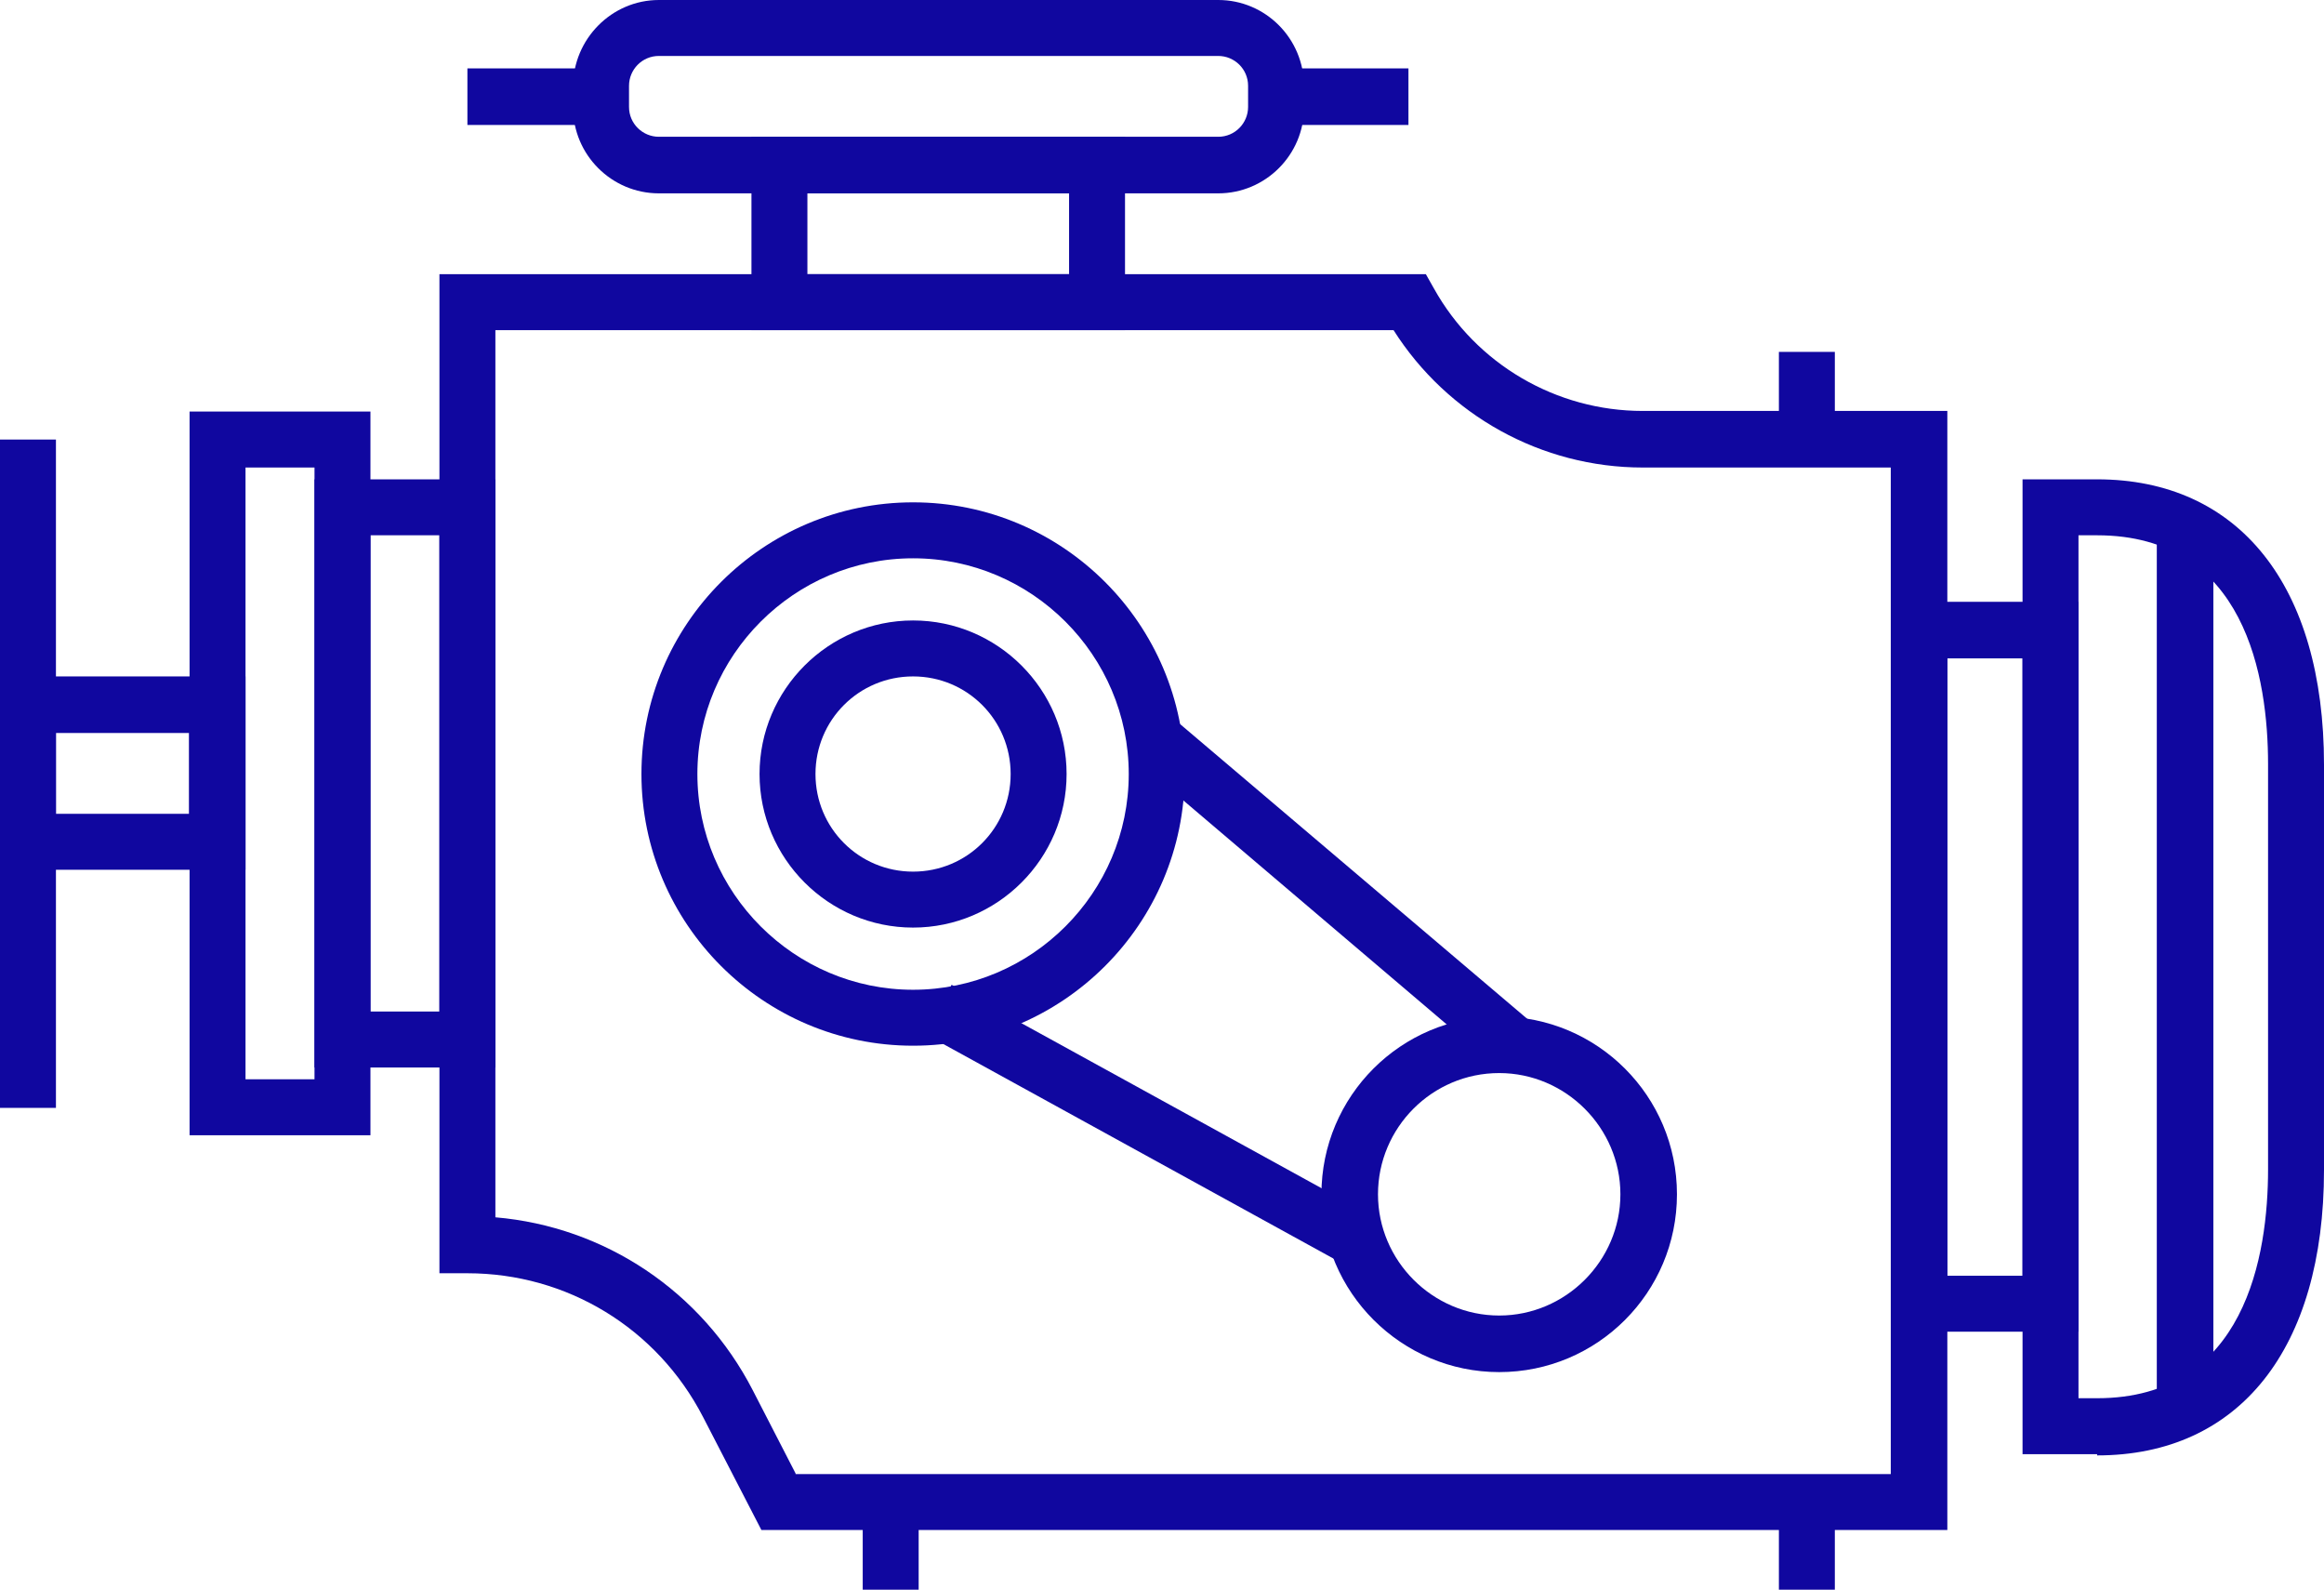 <?xml version="1.0" encoding="UTF-8"?><svg id="Layer_2" xmlns="http://www.w3.org/2000/svg" viewBox="0 0 37.39 25.57"><defs><style>.cls-1{fill:#10079f;}</style></defs><g id="Layer_1-2"><g><path class="cls-1" d="m3.95,17.36h1.11V7.52h-1.11v9.84h0Zm2.01.9h-2.91V6.62h2.91v11.65h0Z"/><path class="cls-1" d="m5.96,16.27h1.11v-7.66h-1.11v7.66h0Zm2.01.9h-2.91V7.71h2.91v9.47h0Z"/><path class="cls-1" d="m12.8,23.71h17.62V7.52h-3.99c-1.63,0-3.14-.84-4.01-2.21H7.97v14.27c1.76.15,3.32,1.19,4.14,2.78l.69,1.34h0Zm18.53.9H12.25l-.94-1.82c-.74-1.43-2.19-2.31-3.79-2.31h-.45V4.41h15.87l.13.23c.68,1.22,1.97,1.97,3.36,1.97h4.9v17.99h0Z"/><path class="cls-1" d="m12.99,4.41h4.21v-1.3h-4.21v1.3h0Zm5.11.9h-6.01v-3.11h6.01v3.11h0Z"/><path class="cls-1" d="m.9,13.09h2.14v-1.3H.9v1.3h0Zm3.04.9H0v-3.11h3.95v3.11h0Z"/><polygon class="cls-1" points=".9 17.82 0 17.82 0 7.07 .9 7.07 .9 17.82 .9 17.82"/><path class="cls-1" d="m10.6.9c-.27,0-.48.22-.48.48v.34c0,.27.22.48.48.48h9c.27,0,.48-.22.48-.48v-.34c0-.27-.22-.48-.48-.48h-9Zm9,2.21h-9c-.76,0-1.38-.62-1.38-1.38v-.34c0-.76.62-1.39,1.38-1.39h9c.76,0,1.38.62,1.38,1.39v.34c0,.76-.62,1.38-1.38,1.38h0Z"/><path class="cls-1" d="m31.33,20.52h1.21v-9.93h-1.21v9.93h0Zm2.11.9h-3.01v-11.74h3.01v11.74h0Z"/><path class="cls-1" d="m33.44,22.49h.3c2.39,0,2.75-2.31,2.75-3.68v-6.52c0-1.38-.36-3.68-2.75-3.68h-.3v13.88h0Zm.3.9h-1.2V7.71h1.2c2.28,0,3.65,1.71,3.65,4.59v6.52c0,2.87-1.36,4.59-3.65,4.59h0Z"/><polygon class="cls-1" points="35.61 22.44 34.7 22.44 34.7 8.67 35.61 8.67 35.61 22.44 35.61 22.44"/><path class="cls-1" d="m14.69,8.98c-1.91,0-3.47,1.56-3.47,3.47s1.56,3.47,3.47,3.47,3.47-1.56,3.47-3.47-1.56-3.47-3.47-3.47h0Zm0,7.84c-2.41,0-4.37-1.96-4.37-4.37s1.96-4.37,4.37-4.37,4.37,1.96,4.37,4.37-1.96,4.37-4.37,4.37h0Z"/><path class="cls-1" d="m24.12,17.26c-1.08,0-1.95.88-1.95,1.95s.88,1.95,1.95,1.95,1.95-.88,1.95-1.95-.88-1.95-1.95-1.95h0Zm0,4.81c-1.57,0-2.86-1.28-2.86-2.86s1.28-2.86,2.86-2.86,2.86,1.28,2.86,2.86-1.28,2.86-2.86,2.86h0Z"/><polygon class="cls-1" points="21.61 20.33 14.88 16.63 15.31 15.84 22.04 19.54 21.61 20.33 21.61 20.33"/><polygon class="cls-1" points="24.09 17.17 18.28 12.23 18.86 11.54 24.68 16.48 24.09 17.17 24.09 17.17"/><polygon class="cls-1" points="22.66 2.01 20.53 2.01 20.53 1.1 22.66 1.1 22.66 2.01 22.66 2.01"/><polygon class="cls-1" points="9.65 2.01 7.52 2.01 7.52 1.1 9.65 1.1 9.65 2.01 9.65 2.01"/><path class="cls-1" d="m14.69,10.88c-.87,0-1.57.7-1.57,1.57s.7,1.57,1.57,1.57,1.57-.7,1.57-1.57-.7-1.57-1.57-1.57h0Zm0,4.04c-1.36,0-2.47-1.11-2.47-2.47s1.11-2.47,2.47-2.47,2.47,1.11,2.47,2.47-1.11,2.47-2.47,2.47h0Z"/><polygon class="cls-1" points="14.78 25.57 13.88 25.57 13.88 24.16 14.78 24.16 14.78 25.57 14.78 25.57"/><polygon class="cls-1" points="29.52 25.57 28.62 25.57 28.62 24.16 29.52 24.16 29.52 25.57 29.52 25.57"/><polygon class="cls-1" points="29.52 7.07 28.62 7.07 28.62 5.66 29.52 5.66 29.52 7.07 29.52 7.07"/></g></g></svg>